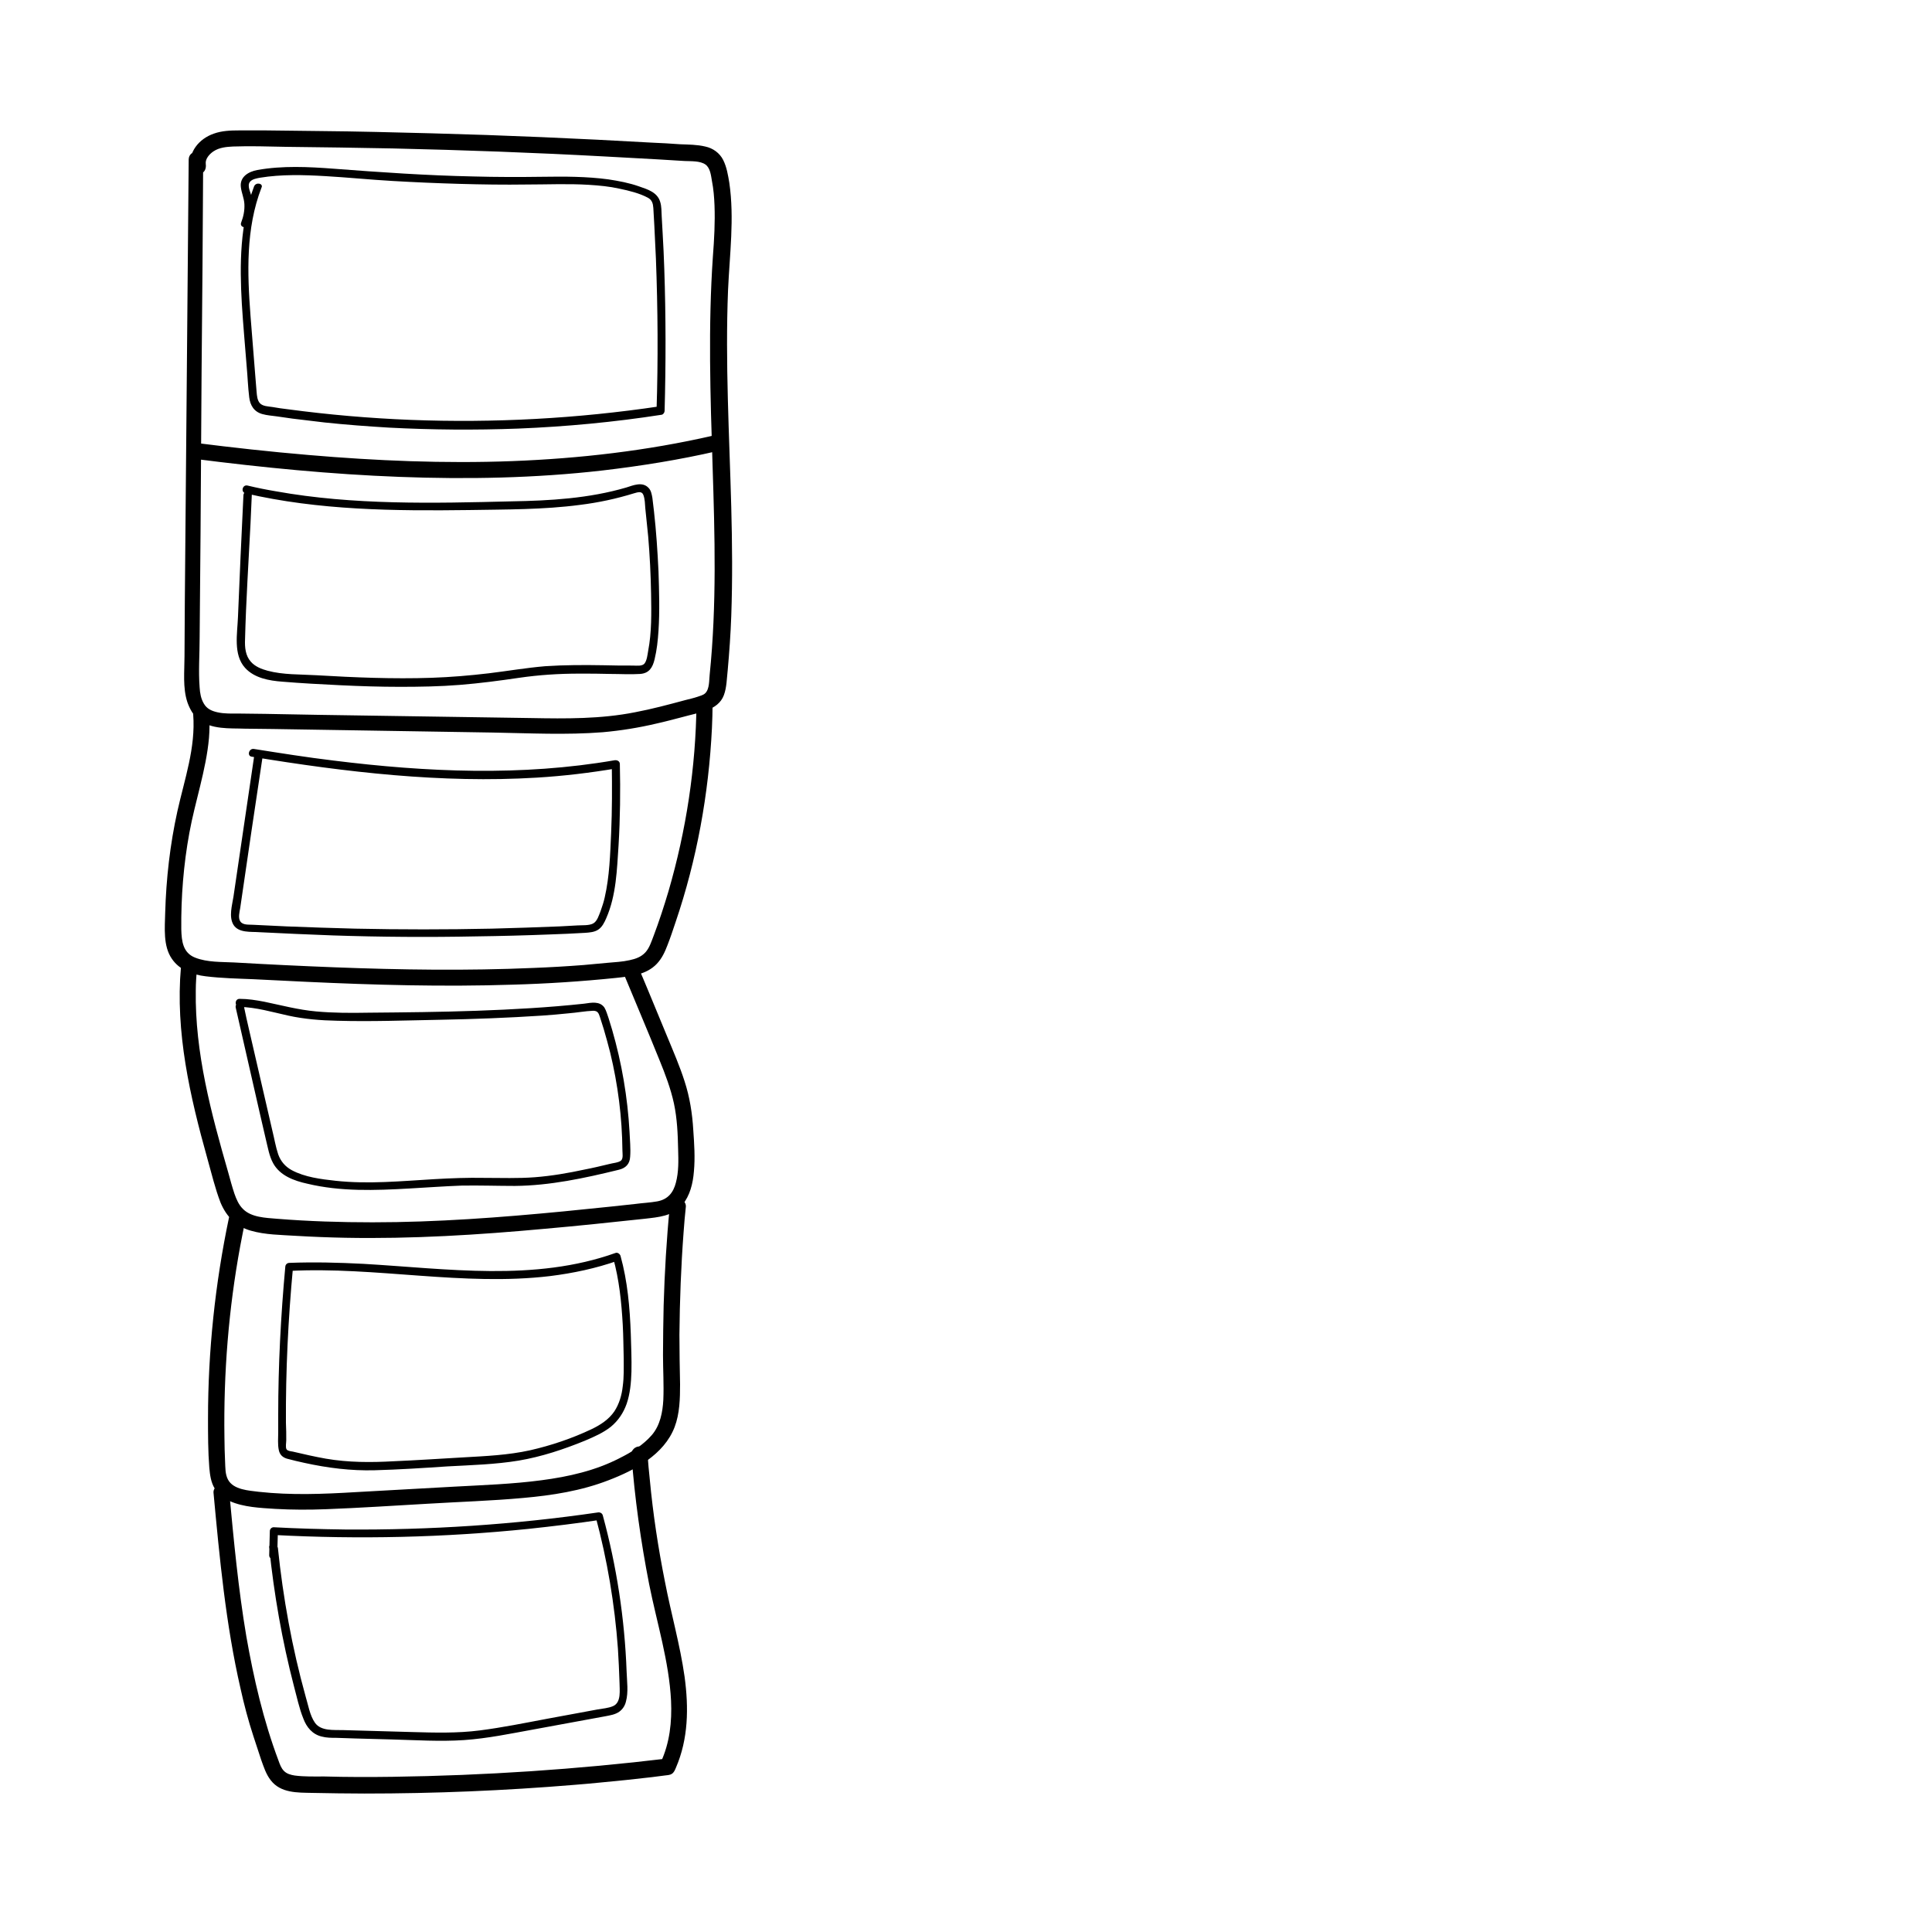 <?xml version="1.0" encoding="UTF-8"?>
<!DOCTYPE svg PUBLIC '-//W3C//DTD SVG 1.0//EN'
          'http://www.w3.org/TR/2001/REC-SVG-20010904/DTD/svg10.dtd'>
<svg height="600" viewBox="0 0 600 600" width="600" xmlns="http://www.w3.org/2000/svg" xmlns:xlink="http://www.w3.org/1999/xlink"
><g
  ><g
    ><path d="M58.6,49.5c-0.2,22.9-0.4,45.9-0.6,68.8c-0.2,22.8-0.4,45.6-0.6,68.3c0,5.7-0.1,11.5-0.1,17.2c0,4.6-0.6,9.8,0.9,14.3 c0.7,2,1.8,4,3.4,5.3c2,1.6,4.4,2.3,7,2.6c2.5,0.3,5,0.2,7.5,0.3c2.9,0,5.8,0.1,8.7,0.1c22.7,0.4,45.5,0.7,68.2,1.1 c11.4,0.2,22.8,0.8,34.2-0.1c5.6-0.5,11.2-1.4,16.7-2.7c2.7-0.6,5.3-1.3,8-2c2.5-0.7,5.1-1.2,7.6-2.1c2.4-0.9,4.4-2.3,5.3-4.7 c0.9-2.4,0.9-5.2,1.2-7.8c0.5-5.6,0.9-11.2,1.1-16.8c0.4-11.3,0.3-22.5,0-33.8c-0.6-22.5-1.9-44.9-1-67.4 c0.5-11.1,2-22.3,0.4-33.3c-0.4-2.4-0.8-4.9-1.9-7.1c-1.1-2.2-3.2-3.7-5.6-4.2c-2.5-0.6-5.2-0.6-7.8-0.7c-2.9-0.2-5.8-0.4-8.7-0.5 c-22.8-1.3-45.7-2.3-68.5-2.9c-11.5-0.3-22.9-0.6-34.4-0.7c-5.7-0.1-11.3-0.1-17-0.2c-2.8,0-5.6,0-8.4,0c-2.6,0-5.3,0.1-7.8,1 c-4.6,1.6-8,5.7-7.3,10.8c0.2,1.3,1.9,2.1,3.1,1.7c1.4-0.4,1.9-1.7,1.7-3.1c-0.2-1.6,1.2-3.1,2.4-3.9c1.8-1.2,4-1.4,6.1-1.5 c5.4-0.2,10.9,0,16.4,0.1c11.1,0.1,22.1,0.3,33.2,0.5c22,0.5,44,1.3,66,2.5c5.5,0.3,11,0.6,16.4,0.9c2.7,0.2,5.5,0.3,8.2,0.5 c2,0.1,4.8-0.1,6.5,1.1c1.5,1.1,1.7,3.4,2,5.1c0.5,2.5,0.7,5.1,0.8,7.6c0.2,5.3-0.1,10.6-0.5,15.8c-1.5,21.7-0.8,43.4-0.1,65.1 c0.7,21.6,1.3,43.3-0.9,64.8c-0.2,1.6,0,4.5-1.4,5.8c-0.6,0.6-1.6,0.8-2.4,1.1c-1.2,0.4-2.5,0.7-3.7,1c-5.2,1.4-10.4,2.8-15.7,3.8 c-10.6,2.1-21.4,2-32.2,1.8c-22.1-0.3-44.1-0.7-66.2-1c-5.5-0.1-10.9-0.2-16.4-0.3c-2.7,0-5.5-0.1-8.2-0.1c-2.2,0-4.5,0.1-6.7-0.4 c-1.8-0.4-3.3-1.1-4.2-2.7c-0.9-1.5-1.2-3.3-1.3-5c-0.4-5.1,0-10.3,0-15.3c0.2-22,0.4-44.1,0.5-66.1s0.4-44.1,0.5-66.1 c0-5.4,0.1-10.8,0.1-16.2C63.7,46.3,58.7,46.3,58.6,49.5L58.6,49.5z"
    /></g
  ></g
  ><g
  ><g
    ><path d="M60.4,142.5c21.1,2.7,42.4,4.8,63.7,5.6c21,0.8,42.2,0.4,63.1-2c11.9-1.4,23.8-3.3,35.5-6c3.1-0.7,1.8-5.5-1.3-4.8 c-20.5,4.7-41.4,7.1-62.3,7.9c-21.1,0.8-42.3-0.1-63.3-1.9c-11.8-1-23.6-2.3-35.4-3.8c-1.3-0.2-2.5,1.3-2.5,2.5 C57.9,141.5,59.1,142.4,60.4,142.5L60.4,142.5z"
    /></g
  ></g
  ><g
  ><g
    ><path d="M60,221.9c0.8,10.3-2.7,20.1-4.9,30c-2.3,10.4-3.5,21-3.8,31.6c-0.1,4.6-0.7,10.3,2.1,14.3c2.4,3.5,6.4,4.9,10.5,5.4 c4.9,0.6,9.8,0.7,14.7,0.9c5.4,0.3,10.9,0.5,16.3,0.8c21.4,1,42.8,1.6,64.2,0.9c10.8-0.3,21.5-1,32.2-2.1 c4.5-0.5,9.4-0.9,12.7-4.4c1.6-1.7,2.5-3.7,3.3-5.8c0.9-2.3,1.7-4.7,2.5-7.1c6.6-19.4,10.3-39.8,11.3-60.3c0.1-2.5,0.2-5,0.2-7.5 c0-3.2-5-3.2-5,0c-0.2,19.7-3.2,39.3-8.7,58.2c-1.4,4.7-2.9,9.3-4.6,13.8c-0.7,1.8-1.3,3.8-2.6,5.2c-1.3,1.4-3,2-4.9,2.4 c-2.2,0.5-4.5,0.6-6.7,0.8c-2.5,0.2-5.1,0.5-7.6,0.7c-5.2,0.4-10.3,0.7-15.5,0.9c-20.6,0.9-41.3,0.6-61.9-0.2 c-10.4-0.4-20.7-0.9-31.1-1.5c-3.9-0.2-8.3,0-12.1-1.5c-3.8-1.5-4.2-5.1-4.3-8.8c-0.1-10,0.7-20.1,2.5-29.9 c1.8-9.9,5.2-19.5,6.1-29.5c0.2-2.4,0.2-4.8,0.1-7.3c-0.1-1.3-1.1-2.5-2.5-2.5C61.2,219.4,59.9,220.5,60,221.9L60,221.9z"
    /></g
  ></g
  ><g
  ><g
    ><path d="M56.2,300.3c-1.8,20.2,2.8,40.2,8.2,59.5c1.3,4.6,2.4,9.3,4.1,13.7c1.8,4.3,4.8,7.4,9.4,8.7c4.5,1.3,9.4,1.3,14,1.6 c5.1,0.3,10.2,0.5,15.3,0.6c20.7,0.4,41.5-0.9,62.1-2.8c10.3-0.9,20.6-2,30.9-3.1c4.3-0.5,8.7-0.8,11.7-4.3 c2.4-2.9,3.3-6.7,3.6-10.4c0.4-4.3,0.1-8.6-0.2-12.9c-0.3-5.1-1.1-10.2-2.7-15.1c-1.5-4.7-3.5-9.3-5.4-13.9c-2-4.8-4-9.7-6-14.5 c-1-2.4-2-4.8-3-7.1c-0.5-1.2-1.7-2.1-3.1-1.7c-1.2,0.3-2.3,1.8-1.7,3.1c3.8,9.2,7.7,18.3,11.4,27.5c1.8,4.4,3.5,8.9,4.5,13.5 c1,4.7,1.2,9.5,1.3,14.3c0.1,3.4,0.2,6.9-0.7,10.3c-0.8,3.1-2.5,5.2-5.8,5.8c-2.2,0.4-4.6,0.5-6.8,0.8c-2.5,0.3-4.9,0.5-7.4,0.8 c-4.9,0.5-9.9,1-14.8,1.5c-19.7,1.9-39.5,3.4-59.4,3.4c-9.9,0-19.8-0.3-29.7-1.1c-3.5-0.3-8-0.4-10.6-3.1c-1.3-1.3-2-3-2.6-4.7 c-0.7-2.1-1.3-4.3-1.9-6.5c-5.3-18.4-10.4-37.3-10.1-56.6c0-2.4,0.2-4.8,0.4-7.2c0.1-1.3-1.2-2.5-2.5-2.5 C57.2,297.8,56.3,299,56.2,300.3L56.2,300.3z"
    /></g
  ></g
  ><g
  ><g
    ><path d="M71.1,378.2c-4.3,20.5-6.5,41.4-6.5,62.3c0,5.1,0,10.2,0.4,15.3c0.2,2.2,0.5,4.6,1.7,6.5c1.1,1.8,2.8,3.1,4.7,3.9 c4.3,1.9,9.5,2.1,14.1,2.4c5.2,0.3,10.5,0.3,15.7,0.1c10.5-0.4,21.1-1.1,31.6-1.7c9.9-0.6,19.8-0.9,29.7-1.8 c9-0.8,18-2.2,26.5-5.5c8.1-3.1,17.2-7.9,20.5-16.5c1.6-4.2,1.7-8.9,1.7-13.3c-0.1-5.1-0.2-10.3-0.2-15.4 c0.1-10.7,0.5-21.3,1.3-31.9c0.2-2.6,0.4-5.3,0.7-7.9c0.1-1.3-1.2-2.5-2.5-2.5c-1.5,0-2.4,1.2-2.5,2.5c-1,10.2-1.6,20.4-1.9,30.7 c-0.1,5.1-0.2,10.2-0.2,15.4c0,4.6,0.3,9.3,0.1,13.9c-0.2,3.9-1,8-3.6,11c-2.7,3.1-6.3,5.3-9.9,7.1c-7.5,3.9-15.9,5.8-24.3,6.9 c-9,1.2-18.1,1.5-27.2,2c-10.2,0.6-20.4,1.1-30.6,1.7c-10,0.6-20,1-30-0.1c-3.1-0.4-7.9-0.6-9.6-3.8c-0.9-1.7-0.8-3.7-0.9-5.6 c-0.1-2.5-0.2-5-0.2-7.5c-0.3-19.9,1.3-39.9,4.9-59.4c0.5-2.5,0.9-4.9,1.5-7.4c0.3-1.3-0.4-2.7-1.7-3.1 C73,376.1,71.4,376.8,71.1,378.2L71.1,378.2z"
    /></g
  ></g
  ><g
  ><g
    ><path d="M66.3,463.5c1.9,20.4,3.8,40.9,8.4,60.9c1.1,5,2.4,9.9,4,14.8c0.8,2.4,1.6,4.9,2.4,7.3c0.8,2.2,1.5,4.5,3,6.4 c3.1,4,8.3,3.8,12.8,3.9c5.4,0.1,10.9,0.2,16.3,0.2c21.8,0,43.5-0.9,65.2-2.7c5.3-0.4,10.7-1,16-1.5c2.7-0.3,5.4-0.6,8.1-0.9 c1.3-0.2,2.6-0.3,3.9-0.5c0.7-0.1,1.6-0.1,2.2-0.5c0.7-0.4,1-1.2,1.3-1.9c3.9-9,4-18.7,2.7-28.3c-1.4-9.9-4.2-19.6-6.1-29.5 c-2.1-10.5-3.7-21-4.7-31.7c-0.3-2.6-0.5-5.2-0.7-7.8c-0.1-1.3-1.1-2.5-2.5-2.5c-1.3,0-2.6,1.1-2.5,2.5c1,13.5,2.9,27,5.5,40.3 c2.4,12,6.2,24,6.8,36.2c0.3,6.5-0.4,13.1-3.2,19.1c0.7-0.4,1.4-0.8,2.2-1.2c-28.3,3.4-56.8,5.3-85.4,5.7 c-7.1,0.1-14.2,0.1-21.3-0.1c-3,0-6.2,0.1-9.2-0.3c-1.2-0.2-2.4-0.5-3.3-1.4c-0.9-0.9-1.3-2.1-1.7-3.2c-4.7-12.5-7.7-25.5-10-38.6 c-2.5-14.8-3.9-29.8-5.3-44.7c-0.1-1.3-1.1-2.5-2.5-2.5C67.6,461,66.2,462.2,66.3,463.5L66.3,463.5z"
    /></g
  ></g
  ><g
  ><g
    ><path d="M83.6,480.6c1.5,14.5,4,28.9,7.7,43.1c0.9,3.3,1.6,6.8,2.9,10c1,2.7,2.8,4.9,5.7,5.6c1.5,0.4,3,0.4,4.5,0.4 c2,0.1,4,0.1,6,0.2c3.7,0.1,7.4,0.2,11.2,0.3c7.5,0.2,15,0.7,22.5,0.2c7.3-0.5,14.4-2,21.6-3.3c7.4-1.4,14.9-2.7,22.3-4.1 c1.5-0.3,3-0.5,4.3-1.4c1.1-0.8,1.8-1.9,2.1-3.2c0.8-2.9,0.3-6.3,0.2-9.3c-0.6-16.4-3.1-32.7-7.4-48.5c-0.2-0.7-0.9-1-1.5-0.9 c-26,3.8-52.3,5.5-78.6,5.3c-7.4-0.1-14.8-0.3-22.1-0.7c-0.7,0-1.2,0.6-1.2,1.2c-0.1,2.5-0.1,5-0.2,7.5c0,1.6,2.5,1.6,2.5,0 c0.1-2.5,0.1-5,0.2-7.5c-0.4,0.4-0.8,0.8-1.2,1.2c26.4,1.4,52.8,0.8,79.1-1.9c7.5-0.8,14.9-1.7,22.3-2.8c-0.5-0.3-1-0.6-1.5-0.9 c3.6,13.4,5.9,27.1,6.9,40.9c0.2,3.5,0.4,7,0.5,10.6c0,2.2,0.6,6-1.9,7.2c-1.5,0.7-3.4,0.8-5,1.1c-1.8,0.3-3.6,0.7-5.4,1 c-3.4,0.6-6.9,1.3-10.3,1.9c-6.9,1.3-13.8,2.7-20.8,3.6c-7,0.9-14,0.7-21.1,0.5c-7.1-0.2-14.2-0.4-21.3-0.6 c-2.9-0.1-6.9,0.4-8.8-2.3c-1.6-2.3-2.1-5.6-2.9-8.2c-4.2-15.1-7-30.6-8.6-46.1C85.9,479.1,83.4,479,83.6,480.6L83.6,480.6z"
    /></g
  ></g
  ><g
  ><g
    ><path d="M88.6,393.4c-1.4,15.3-2.2,30.6-2.2,46c0,1.8,0,3.6,0,5.4c0,1.8-0.2,3.8,0.2,5.6c0.3,1.4,1.2,2.2,2.5,2.6 c1.8,0.5,3.6,0.9,5.4,1.3c7.3,1.6,14.5,2.5,21.9,2.3c7.5-0.2,15.1-0.7,22.6-1.2c7.4-0.4,14.8-0.6,22.1-1.8 c7.1-1.2,14-3.5,20.6-6.2c2.8-1.2,5.6-2.4,8-4.3c2.3-1.9,3.9-4.3,4.9-7.1c1.1-3.2,1.4-6.6,1.5-10c0.1-3.9-0.1-7.8-0.2-11.7 c-0.3-8.2-1-16.4-3.2-24.3c-0.2-0.6-0.9-1.1-1.5-0.9c-25.2,9-52.3,4.9-78.3,3.4c-7.7-0.4-15.4-0.6-23.1-0.3 c-1.6,0.1-1.6,2.6,0,2.5c27-1.4,54,4.8,81,1.6c7.2-0.9,14.3-2.4,21.1-4.8c-0.5-0.3-1-0.6-1.5-0.9c1.9,6.8,2.6,13.8,3,20.8 c0.2,3.5,0.2,7,0.3,10.5c0,2.9,0.1,5.7-0.3,8.6c-0.3,2.8-1.1,5.5-2.6,7.8c-1.7,2.5-4.3,4.2-7,5.5c-6.1,2.9-12.6,5.1-19.2,6.6 c-6.8,1.5-13.7,1.8-20.7,2.2c-7.2,0.4-14.4,0.9-21.6,1.2c-7.1,0.4-14.1,0.4-21.1-0.8c-3.4-0.6-6.9-1.4-10.3-2.2 c-0.6-0.1-1.6-0.2-1.9-0.7c-0.4-0.6-0.1-2.1-0.1-2.8c0-1.8,0-3.6-0.1-5.4c-0.1-16.2,0.7-32.3,2.2-48.4 C91.2,391.8,88.7,391.8,88.6,393.4L88.6,393.4z"
    /></g
  ></g
  ><g
  ><g
    ><path d="M73.2,312.9c2.5,11,5,21.9,7.5,32.9c0.6,2.7,1.3,5.5,1.9,8.2c0.6,2.4,1,5,2.2,7.2c2.1,3.9,6.5,5.5,10.6,6.4 c10.4,2.5,21.1,2.1,31.7,1.5c5.4-0.3,10.8-0.7,16.2-0.9c5.5-0.1,11.1,0.1,16.6,0.1c10.9-0.1,21.6-2.4,32.2-5 c2.2-0.5,3.5-1.8,3.6-4.1c0.2-2.6-0.1-5.2-0.2-7.8c-0.3-5.3-0.9-10.6-1.8-15.9c-0.9-5.3-2.1-10.5-3.6-15.7 c-0.4-1.2-0.7-2.4-1.1-3.6c-0.4-1.1-0.7-2.3-1.3-3.3c-1.5-2.1-4.1-1.5-6.3-1.2c-11.1,1.2-22.2,1.8-33.3,2.2 c-11.2,0.4-22.4,0.5-33.7,0.6c-5.4,0.1-10.9,0.1-16.3-0.4c-5.5-0.5-10.7-1.9-16-3c-2.6-0.5-5.1-0.9-7.7-0.9c-1.6,0-1.6,2.5,0,2.5 c5.1,0.1,10.1,1.6,15.1,2.7c5,1.1,10.1,1.5,15.2,1.6c10.6,0.3,21.2-0.1,31.8-0.3c10.6-0.2,21.3-0.6,31.9-1.3 c2.7-0.2,5.4-0.4,8.1-0.7c2.6-0.2,5.2-0.7,7.7-0.8c1.4,0,1.7,0.7,2.1,1.9c0.4,1.3,0.8,2.6,1.2,3.8c0.7,2.4,1.4,4.9,2,7.3 c2.4,9.9,3.7,20.1,3.8,30.4c0,0.9,0.3,2.4-0.4,3.1c-0.8,0.7-2.7,0.8-3.7,1.1c-2.5,0.6-5,1.2-7.6,1.7c-5.1,1.1-10.3,2-15.5,2.4 c-5.2,0.4-10.4,0.2-15.7,0.2c-5.2-0.1-10.4,0.1-15.6,0.4c-10.2,0.6-20.4,1.6-30.6,0.5c-4.5-0.5-9.5-1.1-13.6-3.3 c-2-1.1-3.4-2.7-4.2-4.9c-0.8-2.4-1.2-4.9-1.8-7.3c-2.4-10.4-4.8-20.8-7.2-31.2c-0.6-2.6-1.2-5.2-1.7-7.7 C75.3,310.7,72.9,311.3,73.2,312.9L73.2,312.9z"
    /></g
  ></g
  ><g
  ><g
    ><path d="M79.1,233.7c-2.2,14.9-4.4,29.9-6.6,44.8c-0.4,2.6-1.5,6.2,0,8.7c1.6,2.6,5.5,2.1,8,2.3c7.6,0.4,15.2,0.7,22.8,1 c14.9,0.5,29.8,0.6,44.7,0.3c7.6-0.1,15.2-0.3,22.8-0.6c3.6-0.1,7.3-0.3,10.9-0.5c1.4-0.1,2.9-0.2,4.1-1c1.2-0.8,1.9-2.2,2.5-3.6 c3.1-7.1,3.3-15.1,3.8-22.6c0.5-8.4,0.6-16.8,0.4-25.2c0-0.9-0.8-1.3-1.6-1.2c-28.9,5-58.4,3.7-87.3,0.1c-8.3-1-16.5-2.3-24.7-3.6 c-1.6-0.3-2.3,2.2-0.7,2.4c29.2,4.8,58.9,8.3,88.5,6.5c8.3-0.5,16.7-1.5,24.9-2.9c-0.5-0.4-1.1-0.8-1.6-1.2 c0.1,7.1,0.1,14.2-0.2,21.2c-0.3,6.7-0.5,13.6-2,20.1c-0.3,1.4-0.8,2.9-1.3,4.3c-0.5,1.2-1,3.1-2.3,3.8c-1.3,0.7-3.5,0.5-4.9,0.6 c-1.8,0.1-3.6,0.2-5.5,0.3c-7,0.3-14.1,0.5-21.1,0.7c-14.1,0.3-28.3,0.3-42.4,0c-7.1-0.2-14.2-0.4-21.3-0.7 c-3.5-0.2-6.9-0.3-10.4-0.5c-1.2-0.1-3.2,0.2-4-1.1c-0.7-1.1-0.2-2.9,0-4.1c2.3-15.8,4.6-31.5,7-47.3 C81.7,232.8,79.3,232.1,79.1,233.7L79.1,233.7z"
    /></g
  ></g
  ><g
  ><g
    ><path d="M75.6,153.8c-0.6,12.6-1.2,25.3-1.7,37.9c-0.2,5.1-1.5,11.6,2.2,15.7c2.9,3.2,7.5,4,11.6,4.3c5.9,0.5,11.9,0.8,17.9,1.1 c6.2,0.3,12.4,0.5,18.6,0.5c6.2,0,12.4-0.1,18.6-0.6c6.2-0.5,12.3-1.3,18.4-2.2c6.2-0.9,12.4-1.3,18.7-1.3c3.2,0,6.5,0,9.7,0.1 c3,0,6.1,0.2,9.2,0c2.8-0.2,3.9-2,4.5-4.6c0.7-2.9,1-5.8,1.2-8.8c0.4-6.1,0.2-12.3,0-18.5c-0.3-6.2-0.7-12.4-1.4-18.6 c-0.2-1.4-0.3-2.8-0.5-4.2c-0.2-1.1-0.4-2.3-1.2-3.1c-1.9-2-4.7-0.8-6.9-0.1c-11.6,3.4-23.7,4.1-35.7,4.3c-24.3,0.6-49,1.2-73-3.1 c-3-0.5-6-1.1-8.9-1.8c-1.6-0.4-2.2,2-0.7,2.4c22.8,5.3,46.3,5.5,69.5,5.2c11.5-0.2,23-0.1,34.4-1.6c5.7-0.7,11.3-1.9,16.8-3.6 c1.1-0.3,2.4-0.8,2.9,0.5c0.5,1.3,0.5,2.8,0.6,4.1c0.3,2.9,0.6,5.8,0.9,8.8c0.5,5.9,0.8,11.9,0.9,17.9c0.1,5.8,0.2,11.9-0.9,17.6 c-0.2,1.2-0.4,3-1.1,3.9c-0.7,1-2.6,0.7-3.6,0.7c-3.1,0-6.1,0-9.2-0.1c-6-0.1-12.1-0.1-18.1,0.3c-5.9,0.5-11.7,1.5-17.5,2.2 c-5.9,0.7-11.9,1.2-17.8,1.4c-11.9,0.4-23.9-0.1-35.8-0.8c-5-0.3-10.3-0.1-15.1-1.4c-1.9-0.5-3.9-1.3-5.2-2.8 c-1.7-1.9-1.9-4.5-1.8-6.9c0.3-12,1.1-24,1.7-36c0.1-3,0.3-5.9,0.4-8.9C78.2,152.2,75.7,152.2,75.6,153.8L75.6,153.8z"
    /></g
  ></g
  ><g
  ><g
    ><path d="M78.9,57.9c-4.4,11.6-4.5,24.2-3.8,36.4c0.4,6.5,1,13,1.5,19.4c0.3,3.2,0.4,6.5,0.8,9.7c0.3,2.5,1.5,4.5,4.1,5.2 c1.4,0.4,3,0.5,4.4,0.7c1.6,0.2,3.3,0.5,4.9,0.7c3.3,0.4,6.6,0.8,10,1.2c6.6,0.7,13.3,1.2,20,1.6c13.3,0.7,26.7,0.8,40.1,0.3 c14.9-0.6,29.8-2,44.6-4.3c0.5-0.1,0.9-0.7,0.9-1.2c0.4-14.7,0.4-29.4-0.1-44.1c-0.1-3.6-0.3-7.3-0.5-10.9 c-0.1-1.8-0.2-3.6-0.3-5.4c-0.1-1.5,0-3.1-0.5-4.6c-0.9-2.9-3.9-3.8-6.5-4.7c-3.1-1.1-6.3-1.7-9.6-2.2c-6.7-0.9-13.5-0.9-20.3-0.8 c-7.2,0.1-14.4,0.1-21.6-0.1c-14.5-0.3-28.9-1.3-43.3-2.4c-7.9-0.6-16-1-23.8,0.4c-2.7,0.5-5.5,2.1-5.1,5.3c0.2,1.8,1,3.4,1.1,5.3 c0.1,2-0.3,3.9-1,5.7c-0.6,1.5,1.8,2.1,2.4,0.7c1.1-2.8,1.4-5.9,0.8-8.9c-0.3-1.2-1.4-3.2-0.5-4.4c0.7-0.9,2.1-1.1,3.1-1.3 c6.7-1.1,13.6-0.9,20.4-0.5c6.9,0.4,13.8,1.1,20.8,1.5c6.9,0.4,13.8,0.7,20.8,0.9s13.9,0.3,20.8,0.2c6.5,0,12.9-0.3,19.4,0.1 c3.2,0.2,6.4,0.5,9.5,1.2c2.9,0.6,6.2,1.4,8.8,2.8c1.3,0.7,1.6,1.8,1.7,3.2c0.1,1.8,0.2,3.6,0.3,5.3c0.2,3.5,0.3,6.9,0.5,10.4 c0.6,15.7,0.7,31.4,0.2,47.1c0.3-0.4,0.6-0.8,0.9-1.2c-25.5,3.8-51.4,5.2-77.2,4.2c-12.8-0.5-25.5-1.6-38.2-3.3 c-1.6-0.2-3.2-0.4-4.8-0.7c-1.3-0.2-3-0.2-3.9-1.2c-0.8-0.9-0.9-2.3-1-3.4c-0.1-1.6-0.3-3.3-0.4-4.9c-0.5-6.3-1-12.5-1.5-18.8 c-1-13.3-1.5-27.1,3.4-39.8C81.9,57,79.5,56.4,78.9,57.9L78.9,57.9z"
    /></g
  ></g
></svg
>
